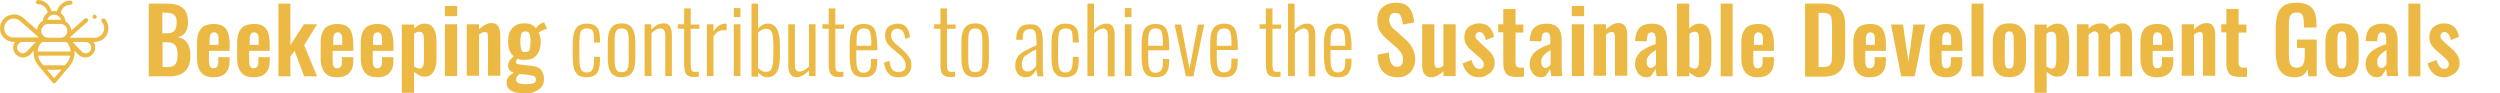 <?xml version="1.0" encoding="utf-8"?>
<!-- Generator: Adobe Illustrator 28.0.0, SVG Export Plug-In . SVG Version: 6.00 Build 0)  -->
<svg version="1.1" id="Livello_1" xmlns="http://www.w3.org/2000/svg" xmlns:xlink="http://www.w3.org/1999/xlink" x="0px" y="0px"
	 viewBox="0 0 835 31.2" style="enable-background:new 0 0 835 31.2;" xml:space="preserve">
<style type="text/css">
	.st0{fill:#ECBA44;}
</style>
<g>
	<g>
		<g>
			<path class="st0" d="M49.7,25.5V1.2h6c1.1,0,2.1,0.1,2.9,0.3c0.9,0.2,1.6,0.5,2.2,1C61.5,3,62,3.6,62.3,4.4s0.5,1.8,0.5,3
				c0,1-0.1,1.8-0.4,2.5c-0.3,0.7-0.7,1.3-1.2,1.7c-0.5,0.4-1.2,0.7-1.9,0.8c1,0.2,1.8,0.5,2.4,1c0.6,0.5,1.1,1.2,1.4,2
				c0.3,0.8,0.5,1.8,0.5,3c0,1.2-0.1,2.2-0.4,3.1c-0.3,0.9-0.7,1.6-1.3,2.2c-0.6,0.6-1.3,1-2.1,1.3c-0.8,0.3-1.8,0.5-3,0.5H49.7z
				 M54.2,11.1h1.5c0.9,0,1.6-0.1,2-0.4c0.5-0.3,0.8-0.7,1-1.2C58.9,9,59,8.3,59,7.5c0-0.9-0.1-1.5-0.4-2c-0.3-0.5-0.7-0.8-1.3-1
				c-0.6-0.2-1.3-0.3-2.2-0.3h-0.9V11.1z M54.2,22.4h1.7c1.3,0,2.2-0.3,2.7-1c0.5-0.6,0.7-1.7,0.7-3c0-1-0.1-1.8-0.3-2.4
				c-0.2-0.6-0.6-1.1-1.1-1.4c-0.5-0.3-1.2-0.5-2.1-0.5h-1.5V22.4z"/>
			<path class="st0" d="M71.4,25.8c-1.3,0-2.4-0.2-3.2-0.7c-0.8-0.5-1.4-1.2-1.8-2.2c-0.4-0.9-0.6-2.1-0.6-3.4v-5.2
				c0-1.4,0.2-2.5,0.6-3.5c0.4-0.9,1-1.7,1.8-2.1s1.9-0.7,3.2-0.7c1.4,0,2.5,0.3,3.2,0.8c0.8,0.5,1.3,1.3,1.6,2.3
				c0.3,1,0.5,2.2,0.5,3.6V17h-6.9v3.4c0,0.6,0.1,1,0.2,1.4c0.1,0.4,0.3,0.6,0.5,0.8c0.2,0.2,0.5,0.2,0.9,0.2c0.4,0,0.6-0.1,0.9-0.3
				c0.2-0.2,0.4-0.4,0.5-0.8c0.1-0.3,0.1-0.7,0.1-1.2v-1.4h3.8v1.2c0,1.8-0.4,3.1-1.3,4C74.6,25.3,73.2,25.8,71.4,25.8z M69.9,15
				h3.1v-1.6c0-0.6,0-1.1-0.1-1.5c-0.1-0.4-0.3-0.6-0.5-0.8c-0.2-0.2-0.5-0.3-0.9-0.3c-0.4,0-0.7,0.1-0.9,0.3
				c-0.2,0.2-0.4,0.5-0.5,0.9c-0.1,0.4-0.1,1-0.1,1.8V15z"/>
			<path class="st0" d="M84.8,25.8c-1.3,0-2.4-0.2-3.2-0.7c-0.8-0.5-1.4-1.2-1.8-2.2c-0.4-0.9-0.6-2.1-0.6-3.4v-5.2
				c0-1.4,0.2-2.5,0.6-3.5c0.4-0.9,1-1.7,1.8-2.1s1.9-0.7,3.2-0.7c1.4,0,2.5,0.3,3.2,0.8c0.8,0.5,1.3,1.3,1.6,2.3
				c0.3,1,0.5,2.2,0.5,3.6V17h-6.9v3.4c0,0.6,0.1,1,0.2,1.4c0.1,0.4,0.3,0.6,0.5,0.8c0.2,0.2,0.5,0.2,0.9,0.2c0.4,0,0.6-0.1,0.9-0.3
				c0.2-0.2,0.4-0.4,0.5-0.8c0.1-0.3,0.1-0.7,0.1-1.2v-1.4h3.8v1.2c0,1.8-0.4,3.1-1.3,4C87.9,25.3,86.6,25.8,84.8,25.8z M83.3,15
				h3.1v-1.6c0-0.6,0-1.1-0.1-1.5c-0.1-0.4-0.3-0.6-0.5-0.8c-0.2-0.2-0.5-0.3-0.9-0.3c-0.4,0-0.7,0.1-0.9,0.3
				c-0.2,0.2-0.4,0.5-0.5,0.9c-0.1,0.4-0.1,1-0.1,1.8V15z"/>
			<path class="st0" d="M93,25.5V1.2H97v13.9l4.5-7h4.4l-4.3,7l4.3,10.4h-4.3l-3.2-8.5L97,18.9v6.6H93z"/>
			<path class="st0" d="M112.7,25.8c-1.3,0-2.4-0.2-3.2-0.7c-0.8-0.5-1.4-1.2-1.8-2.2c-0.4-0.9-0.6-2.1-0.6-3.4v-5.2
				c0-1.4,0.2-2.5,0.6-3.5c0.4-0.9,1-1.7,1.8-2.1s1.9-0.7,3.2-0.7c1.4,0,2.5,0.3,3.2,0.8c0.8,0.5,1.3,1.3,1.6,2.3
				c0.3,1,0.5,2.2,0.5,3.6V17h-6.9v3.4c0,0.6,0.1,1,0.2,1.4c0.1,0.4,0.3,0.6,0.5,0.8c0.2,0.2,0.5,0.2,0.9,0.2c0.4,0,0.6-0.1,0.9-0.3
				c0.2-0.2,0.4-0.4,0.5-0.8c0.1-0.3,0.1-0.7,0.1-1.2v-1.4h3.8v1.2c0,1.8-0.4,3.1-1.3,4C115.8,25.3,114.5,25.8,112.7,25.8z
				 M111.2,15h3.1v-1.6c0-0.6,0-1.1-0.1-1.5c-0.1-0.4-0.3-0.6-0.5-0.8c-0.2-0.2-0.5-0.3-0.9-0.3c-0.4,0-0.7,0.1-0.9,0.3
				c-0.2,0.2-0.4,0.5-0.5,0.9c-0.1,0.4-0.1,1-0.1,1.8V15z"/>
			<path class="st0" d="M126.1,25.8c-1.3,0-2.4-0.2-3.2-0.7c-0.8-0.5-1.4-1.2-1.8-2.2c-0.4-0.9-0.6-2.1-0.6-3.4v-5.2
				c0-1.4,0.2-2.5,0.6-3.5c0.4-0.9,1-1.7,1.8-2.1s1.9-0.7,3.2-0.7c1.4,0,2.5,0.3,3.2,0.8c0.8,0.5,1.3,1.3,1.6,2.3
				c0.3,1,0.5,2.2,0.5,3.6V17h-6.9v3.4c0,0.6,0.1,1,0.2,1.4c0.1,0.4,0.3,0.6,0.5,0.8c0.2,0.2,0.5,0.2,0.9,0.2c0.4,0,0.6-0.1,0.9-0.3
				c0.2-0.2,0.4-0.4,0.5-0.8c0.1-0.3,0.1-0.7,0.1-1.2v-1.4h3.8v1.2c0,1.8-0.4,3.1-1.3,4C129.2,25.3,127.9,25.8,126.1,25.8z
				 M124.5,15h3.1v-1.6c0-0.6,0-1.1-0.1-1.5c-0.1-0.4-0.3-0.6-0.5-0.8c-0.2-0.2-0.5-0.3-0.9-0.3c-0.4,0-0.7,0.1-0.9,0.3
				c-0.2,0.2-0.4,0.5-0.5,0.9c-0.1,0.4-0.1,1-0.1,1.8V15z"/>
			<path class="st0" d="M134.2,31.2v-23h4.1v1.3c0.5-0.5,1.1-0.9,1.7-1.2s1.2-0.4,1.9-0.4c0.8,0,1.4,0.2,1.9,0.5
				c0.5,0.4,0.9,0.8,1.2,1.4c0.3,0.6,0.5,1.2,0.6,1.9c0.1,0.7,0.2,1.3,0.2,1.9v5.9c0,1.1-0.1,2.2-0.4,3.1c-0.3,0.9-0.7,1.7-1.3,2.2
				c-0.6,0.6-1.4,0.8-2.4,0.8c-0.6,0-1.2-0.1-1.8-0.5c-0.5-0.3-1.1-0.7-1.6-1.1v7H134.2z M140.1,22.9c0.4,0,0.8-0.1,1-0.4
				c0.2-0.3,0.3-0.7,0.4-1.2c0.1-0.5,0.1-1,0.1-1.6v-6.2c0-0.5,0-1-0.1-1.5c-0.1-0.4-0.2-0.8-0.5-1c-0.2-0.3-0.5-0.4-1-0.4
				c-0.3,0-0.6,0.1-0.9,0.2c-0.3,0.1-0.6,0.3-0.8,0.5v10.9c0.3,0.2,0.5,0.3,0.8,0.4C139.4,22.8,139.7,22.9,140.1,22.9z"/>
			<path class="st0" d="M148.6,5.4V2h4.1v3.4H148.6z M148.6,25.5V8.1h4.1v17.3H148.6z"/>
			<path class="st0" d="M155.9,25.5V8.1h4.1v1.7c0.6-0.6,1.3-1.1,2-1.5c0.7-0.4,1.4-0.6,2.2-0.6c0.7,0,1.3,0.2,1.7,0.5
				c0.4,0.4,0.7,0.8,0.9,1.4c0.2,0.6,0.3,1.2,0.3,1.9v13.8h-4.1v-13c0-0.5-0.1-0.9-0.2-1.2c-0.2-0.3-0.5-0.4-0.9-0.4
				c-0.3,0-0.6,0.1-0.9,0.2c-0.3,0.2-0.7,0.4-1,0.6v13.8H155.9z"/>
			<path class="st0" d="M175.2,31.2c-1.2,0-2.2-0.1-3.1-0.4c-0.9-0.2-1.6-0.6-2.1-1.1c-0.5-0.5-0.8-1.2-0.8-2c0-0.5,0.1-1,0.3-1.5
				c0.2-0.4,0.5-0.8,0.9-1.1c0.4-0.3,0.8-0.6,1.3-0.8c-0.7-0.2-1.2-0.5-1.5-0.9c-0.3-0.4-0.5-0.9-0.5-1.4c0-0.7,0.2-1.3,0.5-1.7
				c0.3-0.5,0.8-1,1.4-1.5c-0.6-0.5-1.1-1.1-1.4-1.9c-0.3-0.8-0.5-1.7-0.5-3c0-1.3,0.2-2.4,0.6-3.3c0.4-0.9,1.1-1.6,1.9-2.1
				c0.8-0.5,1.8-0.7,3-0.7c0.9,0,1.7,0.1,2.3,0.4s1.1,0.7,1.5,1.2c0.2-0.2,0.4-0.5,0.8-0.9c0.4-0.4,0.9-0.7,1.4-0.9l0.5-0.2l1,2.2
				c-0.2,0.1-0.5,0.2-0.9,0.3c-0.4,0.1-0.7,0.3-1.1,0.5c-0.4,0.2-0.6,0.3-0.8,0.4c0.2,0.4,0.3,0.9,0.5,1.5s0.2,1.2,0.2,1.7
				c0,1.2-0.2,2.3-0.6,3.2c-0.4,0.9-1,1.6-1.8,2.1c-0.8,0.5-1.8,0.7-3.1,0.7c-0.4,0-0.8,0-1.2-0.1c-0.4-0.1-0.8-0.2-1.1-0.3
				c-0.1,0.2-0.2,0.4-0.3,0.6c-0.1,0.2-0.2,0.4-0.2,0.6c0,0.2,0.1,0.4,0.4,0.5c0.2,0.1,0.6,0.2,1.2,0.3l3.7,0.4
				c1.4,0.1,2.5,0.6,3.1,1.3s1,1.8,1,3c0,1-0.2,1.9-0.7,2.6c-0.5,0.7-1.2,1.2-2.2,1.6C178.1,31,176.8,31.2,175.2,31.2z M175.7,28.1
				c1.1,0,2-0.1,2.5-0.3c0.6-0.2,0.8-0.6,0.8-1.2c0-0.3-0.1-0.6-0.2-0.8c-0.1-0.2-0.4-0.4-0.8-0.5c-0.4-0.1-0.9-0.2-1.5-0.3l-3-0.3
				c-0.2,0.2-0.4,0.4-0.6,0.6s-0.3,0.4-0.4,0.6c-0.1,0.2-0.1,0.4-0.1,0.7c0,0.5,0.2,0.9,0.7,1.1C173.7,28,174.5,28.1,175.7,28.1z
				 M175.5,17.4c0.4,0,0.6-0.1,0.9-0.2c0.2-0.1,0.4-0.3,0.5-0.6c0.1-0.3,0.2-0.7,0.2-1.1c0-0.4,0.1-0.9,0.1-1.5c0-0.6,0-1.1-0.1-1.5
				c0-0.4-0.1-0.8-0.2-1.1c-0.1-0.3-0.3-0.5-0.5-0.7c-0.2-0.1-0.5-0.2-0.9-0.2c-0.4,0-0.7,0.1-0.9,0.2c-0.2,0.1-0.4,0.4-0.5,0.6
				c-0.1,0.3-0.2,0.7-0.2,1.1c-0.1,0.4-0.1,1-0.1,1.6c0,0.6,0,1.1,0.1,1.5c0,0.4,0.1,0.8,0.2,1.1c0.1,0.3,0.3,0.5,0.5,0.7
				C174.8,17.3,175.1,17.4,175.5,17.4z"/>
		</g>
		<g>
			<path class="st0" d="M195.9,25.8c-1.4,0-2.4-0.3-3-0.9s-1.1-1.4-1.3-2.4c-0.2-1-0.3-2.2-0.3-3.5v-4.1c0-1.6,0.1-2.9,0.4-3.9
				c0.3-1,0.7-1.8,1.4-2.3s1.6-0.8,2.9-0.8c1.2,0,2.1,0.2,2.8,0.7c0.6,0.5,1.1,1.1,1.3,1.9c0.2,0.8,0.3,1.8,0.3,2.9v0.8h-2v-0.8
				c0-1-0.1-1.8-0.2-2.4c-0.1-0.6-0.4-1-0.8-1.2c-0.3-0.2-0.8-0.3-1.4-0.3c-0.7,0-1.2,0.2-1.6,0.5c-0.4,0.3-0.6,0.8-0.7,1.6
				s-0.2,1.7-0.2,2.9v4.9c0,1.7,0.2,3,0.5,3.7s1,1.1,2,1.1c0.7,0,1.2-0.2,1.5-0.5c0.3-0.3,0.6-0.8,0.7-1.4c0.1-0.6,0.2-1.4,0.2-2.3
				v-1h2v0.8c0,1.2-0.1,2.2-0.3,3.1c-0.2,0.9-0.6,1.6-1.3,2.1C198.1,25.5,197.2,25.8,195.9,25.8z"/>
			<path class="st0" d="M207.6,25.8c-1.2,0-2.1-0.3-2.8-0.8c-0.7-0.5-1.1-1.2-1.4-2.2s-0.4-2.2-0.4-3.6v-4.8c0-1.4,0.1-2.6,0.4-3.6
				c0.3-1,0.8-1.7,1.4-2.2c0.7-0.5,1.6-0.8,2.8-0.8c1.2,0,2.2,0.3,2.8,0.8c0.7,0.5,1.1,1.3,1.4,2.2c0.3,1,0.4,2.2,0.4,3.6v4.8
				c0,1.4-0.1,2.6-0.4,3.6c-0.3,1-0.8,1.7-1.4,2.2C209.7,25.5,208.8,25.8,207.6,25.8z M207.6,24.1c0.8,0,1.3-0.2,1.7-0.6
				c0.3-0.4,0.6-1,0.6-1.7c0.1-0.7,0.1-1.6,0.1-2.5v-5c0-0.9,0-1.8-0.1-2.5c-0.1-0.7-0.3-1.3-0.6-1.7c-0.3-0.4-0.9-0.6-1.7-0.6
				s-1.3,0.2-1.6,0.6c-0.3,0.4-0.6,1-0.6,1.7c-0.1,0.7-0.1,1.5-0.1,2.5v5c0,0.9,0,1.7,0.1,2.5c0.1,0.7,0.3,1.3,0.6,1.7
				C206.3,23.9,206.8,24.1,207.6,24.1z"/>
			<path class="st0" d="M215.3,25.5V8.1h2.2v1.8c0.6-0.6,1.2-1.1,1.9-1.5s1.5-0.6,2.3-0.6c0.6,0,1.1,0.1,1.5,0.4s0.7,0.7,0.9,1.3
				c0.2,0.6,0.3,1.2,0.3,2v13.9h-2.2V12c0-0.9-0.1-1.5-0.4-1.9c-0.3-0.4-0.7-0.6-1.2-0.6c-0.5,0-1,0.1-1.5,0.4
				c-0.5,0.3-1,0.7-1.5,1.2v14.3H215.3z"/>
			<path class="st0" d="M231.6,25.7c-0.8,0-1.5-0.2-1.9-0.5c-0.5-0.3-0.8-0.8-0.9-1.3c-0.2-0.6-0.3-1.2-0.3-2V9.6h-2.1V8.1h2.1V2.8
				h2.2v5.4h2.9v1.4h-2.9v12.1c0,0.8,0.1,1.4,0.3,1.8c0.2,0.4,0.6,0.5,1.2,0.5c0.2,0,0.4,0,0.6,0c0.2,0,0.4-0.1,0.6-0.1v1.7
				c-0.3,0.1-0.6,0.1-0.9,0.1C232.2,25.7,231.9,25.7,231.6,25.7z"/>
			<path class="st0" d="M236.1,25.5V8.1h2.2v2.4c0.6-0.9,1.2-1.6,1.9-2c0.7-0.4,1.4-0.6,2.1-0.6c0.1,0,0.1,0,0.2,0
				c0.1,0,0.1,0,0.2,0v2.3c-0.1-0.1-0.3-0.1-0.5-0.1c-0.2,0-0.4,0-0.6,0c-0.7,0-1.3,0.2-1.8,0.5c-0.5,0.3-1,0.8-1.5,1.5v13.3H236.1z
				"/>
			<path class="st0" d="M245.1,5.7v-3h2.2v3H245.1z M245.1,25.5V8.1h2.2v17.3H245.1z"/>
			<path class="st0" d="M256.3,25.8c-0.7,0-1.3-0.2-1.8-0.5s-0.9-0.7-1.3-1.1v1.4H251V1.2h2.2v8.4c0.3-0.4,0.8-0.8,1.3-1.2
				c0.5-0.3,1.2-0.5,2-0.5c0.8,0,1.5,0.2,2,0.6c0.5,0.4,0.9,0.9,1.2,1.6c0.3,0.7,0.5,1.4,0.6,2.2c0.1,0.8,0.2,1.7,0.2,2.5v3.7
				c0,1.5-0.1,2.8-0.4,3.9c-0.2,1.1-0.7,1.9-1.3,2.5C258.2,25.4,257.4,25.8,256.3,25.8z M255.9,24c0.7,0,1.2-0.2,1.5-0.6
				s0.5-1,0.7-1.9c0.1-0.8,0.2-1.8,0.2-3v-3.7c0-1.1-0.1-2.1-0.2-2.8c-0.1-0.8-0.3-1.4-0.7-1.8s-0.8-0.6-1.5-0.6
				c-0.5,0-1,0.1-1.5,0.4c-0.5,0.3-0.9,0.6-1.2,0.9v11.8c0.3,0.3,0.7,0.6,1.2,0.9C254.8,23.9,255.3,24,255.9,24z"/>
			<path class="st0" d="M266,25.8c-0.6,0-1.1-0.1-1.5-0.5c-0.4-0.3-0.7-0.7-0.9-1.3s-0.3-1.2-0.3-2V8.1h2.2v13.4
				c0,0.9,0.1,1.5,0.4,1.9c0.3,0.4,0.7,0.5,1.2,0.5c0.5,0,1-0.2,1.6-0.5c0.5-0.3,1-0.7,1.5-1.2V8.1h2.2v17.3h-2.2v-1.9
				c-0.6,0.6-1.2,1.2-1.9,1.6S266.8,25.8,266,25.8z"/>
			<path class="st0" d="M279.9,25.7c-0.8,0-1.5-0.2-1.9-0.5c-0.5-0.3-0.8-0.8-0.9-1.3c-0.2-0.6-0.3-1.2-0.3-2V9.6h-2.1V8.1h2.1V2.8
				h2.2v5.4h2.9v1.4H279v12.1c0,0.8,0.1,1.4,0.3,1.8c0.2,0.4,0.6,0.5,1.2,0.5c0.2,0,0.4,0,0.6,0c0.2,0,0.4-0.1,0.6-0.1v1.7
				c-0.3,0.1-0.6,0.1-0.9,0.1C280.5,25.7,280.2,25.7,279.9,25.7z"/>
			<path class="st0" d="M288.5,25.8c-1.1,0-2-0.2-2.7-0.6s-1.2-1.1-1.5-2.1c-0.3-1-0.5-2.3-0.5-4v-4.4c0-1.7,0.2-3.1,0.5-4
				c0.3-1,0.9-1.7,1.6-2.1c0.7-0.4,1.6-0.6,2.6-0.6c1.2,0,2.2,0.3,2.8,0.8c0.6,0.5,1.1,1.3,1.3,2.4c0.2,1.1,0.4,2.4,0.4,4v1.6h-7v3
				c0,1.1,0.1,2,0.3,2.7s0.4,1.1,0.8,1.4c0.4,0.3,0.8,0.4,1.4,0.4c0.4,0,0.8-0.1,1.2-0.3c0.4-0.2,0.6-0.5,0.9-1
				c0.2-0.5,0.3-1.2,0.3-2.1v-1.2h2.1v1c0,1.6-0.3,2.8-1,3.8C291.4,25.3,290.2,25.8,288.5,25.8z M286.1,15.3h4.9v-1.4
				c0-0.9-0.1-1.7-0.2-2.4c-0.1-0.6-0.3-1.1-0.6-1.5c-0.3-0.3-0.9-0.5-1.6-0.5c-0.6,0-1.1,0.1-1.5,0.4s-0.6,0.7-0.8,1.4
				c-0.2,0.7-0.2,1.6-0.2,2.9V15.3z"/>
			<path class="st0" d="M300,25.8c-1.4,0-2.5-0.4-3.3-1.3c-0.8-0.9-1.3-2.1-1.4-3.6l1.8-0.6c0.1,1.3,0.4,2.3,0.9,2.9
				c0.5,0.6,1.2,0.9,2.1,0.9c0.8,0,1.3-0.2,1.8-0.6s0.6-1,0.6-1.8c0-0.6-0.2-1.1-0.5-1.7c-0.3-0.6-0.9-1.2-1.6-1.8l-2.4-2
				c-0.8-0.7-1.4-1.3-1.8-2c-0.4-0.7-0.6-1.5-0.6-2.4c0-0.8,0.2-1.5,0.5-2.1c0.3-0.6,0.8-1,1.5-1.3c0.6-0.3,1.3-0.5,2.2-0.5
				c1.3,0,2.3,0.4,3,1.3s1,1.9,1.1,3.3l-1.6,0.5c0-0.8-0.2-1.4-0.4-1.9c-0.2-0.5-0.5-0.9-0.8-1.1c-0.4-0.2-0.8-0.4-1.3-0.4
				c-0.7,0-1.2,0.2-1.6,0.6c-0.4,0.4-0.6,0.9-0.6,1.5c0,0.5,0.1,1,0.3,1.4c0.2,0.4,0.6,0.9,1.1,1.4l2.5,2.2c0.5,0.4,0.9,0.9,1.4,1.4
				c0.4,0.5,0.8,1,1.1,1.6c0.3,0.6,0.4,1.3,0.4,2.1c0,0.9-0.2,1.7-0.6,2.3c-0.4,0.6-0.9,1.1-1.5,1.4C301.7,25.6,300.9,25.8,300,25.8
				z"/>
			<path class="st0" d="M317.2,25.7c-0.8,0-1.5-0.2-1.9-0.5c-0.5-0.3-0.8-0.8-0.9-1.3c-0.2-0.6-0.3-1.2-0.3-2V9.6h-2.1V8.1h2.1V2.8
				h2.2v5.4h2.9v1.4h-2.9v12.1c0,0.8,0.1,1.4,0.3,1.8c0.2,0.4,0.6,0.5,1.2,0.5c0.2,0,0.4,0,0.6,0c0.2,0,0.4-0.1,0.6-0.1v1.7
				c-0.3,0.1-0.6,0.1-0.9,0.1C317.8,25.7,317.5,25.7,317.2,25.7z"/>
			<path class="st0" d="M325.7,25.8c-1.2,0-2.1-0.3-2.8-0.8c-0.7-0.5-1.1-1.2-1.4-2.2s-0.4-2.2-0.4-3.6v-4.8c0-1.4,0.1-2.6,0.4-3.6
				c0.3-1,0.8-1.7,1.4-2.2c0.7-0.5,1.6-0.8,2.8-0.8c1.2,0,2.2,0.3,2.8,0.8c0.7,0.5,1.1,1.3,1.4,2.2c0.3,1,0.4,2.2,0.4,3.6v4.8
				c0,1.4-0.1,2.6-0.4,3.6c-0.3,1-0.8,1.7-1.4,2.2C327.9,25.5,327,25.8,325.7,25.8z M325.7,24.1c0.8,0,1.3-0.2,1.7-0.6
				c0.3-0.4,0.6-1,0.6-1.7c0.1-0.7,0.1-1.6,0.1-2.5v-5c0-0.9,0-1.8-0.1-2.5c-0.1-0.7-0.3-1.3-0.6-1.7c-0.3-0.4-0.9-0.6-1.7-0.6
				s-1.3,0.2-1.6,0.6c-0.3,0.4-0.6,1-0.6,1.7c-0.1,0.7-0.1,1.5-0.1,2.5v5c0,0.9,0,1.7,0.1,2.5c0.1,0.7,0.3,1.3,0.6,1.7
				C324.4,23.9,325,24.1,325.7,24.1z"/>
			<path class="st0" d="M342.5,25.8c-0.7,0-1.3-0.2-1.8-0.5c-0.5-0.3-0.9-0.8-1.2-1.4c-0.3-0.6-0.4-1.2-0.4-1.9
				c0-0.9,0.1-1.6,0.4-2.2c0.2-0.6,0.6-1.2,1.2-1.7c0.5-0.5,1.3-1,2.2-1.4c0.9-0.5,2-1,3.3-1.6v-1.2c0-1.1-0.1-1.9-0.2-2.5
				c-0.1-0.6-0.4-1-0.7-1.3c-0.3-0.3-0.7-0.4-1.3-0.4c-0.5,0-0.9,0.1-1.2,0.3c-0.4,0.2-0.7,0.5-0.9,0.9s-0.3,1-0.3,1.8v0.6l-2.2,0
				c0-1.8,0.4-3.1,1.1-3.9c0.7-0.9,1.9-1.3,3.6-1.3c1.6,0,2.7,0.5,3.3,1.4c0.6,0.9,0.9,2.4,0.9,4.3V22c0,0.3,0,0.7,0,1.2
				c0,0.5,0,0.9,0.1,1.3s0,0.7,0.1,1h-2c0-0.4-0.1-0.8-0.2-1.3c-0.1-0.5-0.1-0.8-0.2-1.1c-0.2,0.7-0.7,1.3-1.3,1.9
				S343.5,25.8,342.5,25.8z M343.2,23.9c0.4,0,0.8-0.1,1.2-0.3c0.4-0.2,0.7-0.5,1-0.8c0.3-0.3,0.5-0.6,0.7-0.9v-5.4
				c-0.9,0.4-1.6,0.8-2.2,1.2c-0.6,0.4-1.1,0.7-1.5,1c-0.4,0.3-0.7,0.7-0.8,1.2s-0.3,0.9-0.3,1.5c0,0.9,0.2,1.6,0.6,2
				C342.3,23.7,342.7,23.9,343.2,23.9z"/>
			<path class="st0" d="M355.8,25.8c-1.4,0-2.4-0.3-3-0.9s-1.1-1.4-1.3-2.4c-0.2-1-0.3-2.2-0.3-3.5v-4.1c0-1.6,0.1-2.9,0.4-3.9
				c0.3-1,0.7-1.8,1.4-2.3s1.6-0.8,2.9-0.8c1.2,0,2.1,0.2,2.8,0.7c0.6,0.5,1.1,1.1,1.3,1.9c0.2,0.8,0.3,1.8,0.3,2.9v0.8h-2v-0.8
				c0-1-0.1-1.8-0.2-2.4c-0.1-0.6-0.4-1-0.8-1.2c-0.3-0.2-0.8-0.3-1.4-0.3c-0.7,0-1.2,0.2-1.6,0.5c-0.4,0.3-0.6,0.8-0.7,1.6
				s-0.2,1.7-0.2,2.9v4.9c0,1.7,0.2,3,0.5,3.7s1,1.1,2,1.1c0.7,0,1.2-0.2,1.5-0.5c0.3-0.3,0.6-0.8,0.7-1.4c0.1-0.6,0.2-1.4,0.2-2.3
				v-1h2v0.8c0,1.2-0.1,2.2-0.3,3.1c-0.2,0.9-0.6,1.6-1.3,2.1C358,25.5,357,25.8,355.8,25.8z"/>
			<path class="st0" d="M363.2,25.5V1.2h2.2V10c0.6-0.6,1.2-1.1,1.9-1.5c0.7-0.4,1.5-0.6,2.3-0.6c0.6,0,1.1,0.1,1.5,0.4
				s0.7,0.7,0.9,1.3c0.2,0.6,0.3,1.2,0.3,2v13.9H370V12c0-0.9-0.1-1.5-0.4-1.9c-0.3-0.4-0.7-0.6-1.2-0.6c-0.5,0-1,0.2-1.5,0.5
				c-0.5,0.3-1,0.7-1.5,1.2v14.2H363.2z"/>
			<path class="st0" d="M375.7,5.7v-3h2.2v3H375.7z M375.7,25.5V8.1h2.2v17.3H375.7z"/>
			<path class="st0" d="M386,25.8c-1.1,0-2-0.2-2.7-0.6s-1.2-1.1-1.5-2.1c-0.3-1-0.5-2.3-0.5-4v-4.4c0-1.7,0.2-3.1,0.5-4
				c0.3-1,0.9-1.7,1.6-2.1c0.7-0.4,1.6-0.6,2.6-0.6c1.2,0,2.2,0.3,2.8,0.8c0.6,0.5,1.1,1.3,1.3,2.4c0.2,1.1,0.4,2.4,0.4,4v1.6h-7v3
				c0,1.1,0.1,2,0.3,2.7s0.4,1.1,0.8,1.4c0.4,0.3,0.8,0.4,1.4,0.4c0.4,0,0.8-0.1,1.2-0.3c0.4-0.2,0.6-0.5,0.9-1
				c0.2-0.5,0.3-1.2,0.3-2.1v-1.2h2.1v1c0,1.6-0.3,2.8-1,3.8C388.8,25.3,387.7,25.8,386,25.8z M383.5,15.3h4.9v-1.4
				c0-0.9-0.1-1.7-0.2-2.4c-0.1-0.6-0.3-1.1-0.6-1.5c-0.3-0.3-0.9-0.5-1.6-0.5c-0.6,0-1.1,0.1-1.5,0.4s-0.6,0.7-0.8,1.4
				c-0.2,0.7-0.2,1.6-0.2,2.9V15.3z"/>
			<path class="st0" d="M396.1,25.5l-3.8-17.3h2.2l2.8,14.8l2.8-14.8h2.1l-3.6,17.3H396.1z"/>
			<path class="st0" d="M408.8,25.8c-1.1,0-2-0.2-2.7-0.6S405,24,404.7,23c-0.3-1-0.5-2.3-0.5-4v-4.4c0-1.7,0.2-3.1,0.5-4
				c0.3-1,0.9-1.7,1.6-2.1c0.7-0.4,1.6-0.6,2.6-0.6c1.2,0,2.2,0.3,2.8,0.8c0.6,0.5,1.1,1.3,1.3,2.4c0.2,1.1,0.4,2.4,0.4,4v1.6h-7v3
				c0,1.1,0.1,2,0.3,2.7s0.4,1.1,0.8,1.4c0.4,0.3,0.8,0.4,1.4,0.4c0.4,0,0.8-0.1,1.2-0.3c0.4-0.2,0.6-0.5,0.9-1
				c0.2-0.5,0.3-1.2,0.3-2.1v-1.2h2.1v1c0,1.6-0.3,2.8-1,3.8C411.7,25.3,410.5,25.8,408.8,25.8z M406.4,15.3h4.9v-1.4
				c0-0.9-0.1-1.7-0.2-2.4c-0.1-0.6-0.3-1.1-0.6-1.5c-0.3-0.3-0.9-0.5-1.6-0.5c-0.6,0-1.1,0.1-1.5,0.4s-0.6,0.7-0.8,1.4
				c-0.2,0.7-0.2,1.6-0.2,2.9V15.3z"/>
		</g>
		<g>
			<path class="st0" d="M425.9,25.7c-0.8,0-1.5-0.2-1.9-0.5c-0.5-0.3-0.8-0.8-0.9-1.3c-0.2-0.6-0.3-1.2-0.3-2V9.6h-2.1V8.1h2.1V2.8
				h2.2v5.4h2.9v1.4h-2.9v12.1c0,0.8,0.1,1.4,0.3,1.8c0.2,0.4,0.6,0.5,1.2,0.5c0.2,0,0.4,0,0.6,0c0.2,0,0.4-0.1,0.6-0.1v1.7
				c-0.3,0.1-0.6,0.1-0.9,0.1C426.5,25.7,426.2,25.7,425.9,25.7z"/>
			<path class="st0" d="M430.2,25.5V1.2h2.2V10c0.6-0.6,1.2-1.1,1.9-1.5c0.7-0.4,1.5-0.6,2.3-0.6c0.6,0,1.1,0.1,1.5,0.4
				s0.7,0.7,0.9,1.3c0.2,0.6,0.3,1.2,0.3,2v13.9h-2.2V12c0-0.9-0.1-1.5-0.4-1.9c-0.3-0.4-0.7-0.6-1.2-0.6c-0.5,0-1,0.2-1.5,0.5
				c-0.5,0.3-1,0.7-1.5,1.2v14.2H430.2z"/>
			<path class="st0" d="M446.9,25.8c-1.1,0-2-0.2-2.7-0.6S443,24,442.7,23c-0.3-1-0.5-2.3-0.5-4v-4.4c0-1.7,0.2-3.1,0.5-4
				c0.3-1,0.9-1.7,1.6-2.1c0.7-0.4,1.6-0.6,2.6-0.6c1.2,0,2.2,0.3,2.8,0.8c0.6,0.5,1.1,1.3,1.3,2.4c0.2,1.1,0.4,2.4,0.4,4v1.6h-7v3
				c0,1.1,0.1,2,0.3,2.7s0.4,1.1,0.8,1.4c0.4,0.3,0.8,0.4,1.4,0.4c0.4,0,0.8-0.1,1.2-0.3c0.4-0.2,0.6-0.5,0.9-1
				c0.2-0.5,0.3-1.2,0.3-2.1v-1.2h2.1v1c0,1.6-0.3,2.8-1,3.8C449.8,25.3,448.6,25.8,446.9,25.8z M444.4,15.3h4.9v-1.4
				c0-0.9-0.1-1.7-0.2-2.4c-0.1-0.6-0.3-1.1-0.6-1.5c-0.3-0.3-0.9-0.5-1.6-0.5c-0.6,0-1.1,0.1-1.5,0.4s-0.6,0.7-0.8,1.4
				c-0.2,0.7-0.2,1.6-0.2,2.9V15.3z"/>
		</g>
		<g>
			<path class="st0" d="M466.8,25.8c-1.5,0-2.7-0.3-3.7-0.9c-1-0.6-1.7-1.4-2.2-2.5c-0.5-1.1-0.8-2.4-0.8-4.1l3.8-0.8
				c0,0.9,0.2,1.8,0.3,2.5c0.2,0.7,0.5,1.3,0.9,1.7c0.4,0.4,0.9,0.6,1.5,0.6c0.7,0,1.2-0.2,1.5-0.6s0.5-1,0.5-1.6
				c0-1.1-0.2-1.9-0.7-2.6c-0.5-0.7-1.1-1.4-1.9-2l-3.1-2.7c-0.9-0.7-1.5-1.6-2.1-2.5c-0.5-0.9-0.8-2-0.8-3.4c0-1.9,0.6-3.4,1.7-4.4
				c1.1-1,2.6-1.6,4.6-1.6c1.1,0,2.1,0.2,2.8,0.5c0.8,0.4,1.4,0.8,1.8,1.5c0.4,0.6,0.8,1.3,1,2.1c0.2,0.8,0.4,1.6,0.4,2.5l-3.8,0.7
				c0-0.8-0.1-1.4-0.3-2s-0.4-1.1-0.7-1.4c-0.3-0.3-0.8-0.5-1.5-0.5c-0.7,0-1.2,0.2-1.5,0.6c-0.3,0.4-0.5,1-0.5,1.6
				c0,0.8,0.2,1.5,0.5,2c0.3,0.5,0.8,1.1,1.5,1.6l3,2.7c1,0.8,1.9,1.8,2.6,3s1.1,2.5,1.1,4.1c0,1.2-0.3,2.2-0.8,3.1
				c-0.5,0.9-1.2,1.6-2.1,2.1C469.1,25.6,468,25.8,466.8,25.8z"/>
			<path class="st0" d="M478,25.8c-0.7,0-1.2-0.2-1.7-0.5c-0.4-0.3-0.8-0.8-1-1.4c-0.2-0.6-0.3-1.2-0.3-1.9V8.1h4.1v13
				c0,0.5,0.1,0.9,0.3,1.2c0.2,0.3,0.5,0.4,0.9,0.4c0.3,0,0.6-0.1,0.9-0.2c0.3-0.2,0.6-0.3,0.9-0.6V8.1h4.1v17.3h-4.1v-1.6
				c-0.6,0.6-1.2,1-1.9,1.4S478.8,25.8,478,25.8z"/>
			<path class="st0" d="M494.1,25.8c-1.5,0-2.7-0.4-3.6-1.2c-0.9-0.8-1.6-1.9-2-3.4l3-1.2c0.2,0.9,0.6,1.7,1,2.2
				c0.4,0.5,0.9,0.8,1.6,0.8c0.5,0,0.8-0.1,1.1-0.4c0.2-0.2,0.4-0.6,0.4-1c0-0.5-0.1-0.9-0.4-1.3c-0.3-0.4-0.8-0.9-1.5-1.5l-2.1-1.8
				c-0.8-0.7-1.4-1.3-1.8-2c-0.5-0.7-0.7-1.6-0.7-2.6c0-0.9,0.2-1.7,0.6-2.4c0.4-0.7,1-1.2,1.8-1.6c0.8-0.4,1.6-0.6,2.5-0.6
				c1.4,0,2.5,0.4,3.4,1.2c0.8,0.8,1.4,1.9,1.6,3.3l-2.7,1.1c-0.1-0.5-0.2-0.9-0.4-1.3c-0.2-0.4-0.4-0.7-0.7-1
				c-0.3-0.3-0.7-0.4-1-0.4c-0.4,0-0.8,0.1-1,0.4c-0.3,0.3-0.4,0.6-0.4,1c0,0.3,0.1,0.7,0.4,1s0.7,0.8,1.2,1.2l2.1,1.9
				c0.5,0.4,0.9,0.8,1.3,1.3c0.4,0.5,0.8,1,1,1.5c0.3,0.6,0.4,1.2,0.4,2c0,1-0.2,1.8-0.7,2.5c-0.5,0.7-1.1,1.2-1.8,1.5
				C495.9,25.6,495,25.8,494.1,25.8z"/>
			<path class="st0" d="M506.4,25.7c-1.1,0-2-0.2-2.6-0.5c-0.6-0.4-1.1-0.9-1.3-1.6c-0.3-0.7-0.4-1.5-0.4-2.4V10.8h-1.7V8.1h1.7V3
				h4.1v5.2h2.6v2.7h-2.6v10c0,0.6,0.1,1,0.4,1.3s0.6,0.4,1.2,0.4c0.2,0,0.4,0,0.6,0c0.2,0,0.4,0,0.6-0.1v3.1
				c-0.3,0-0.7,0.1-1.2,0.1S506.9,25.7,506.4,25.7z"/>
			<path class="st0" d="M514.7,25.8c-0.8,0-1.5-0.2-2-0.6c-0.6-0.4-1-0.9-1.3-1.6c-0.3-0.6-0.5-1.3-0.5-2c0-1.1,0.2-2,0.6-2.7
				c0.4-0.7,0.9-1.4,1.6-1.9c0.7-0.5,1.4-0.9,2.2-1.3c0.8-0.4,1.7-0.7,2.5-1v-1.5c0-0.5,0-0.9-0.1-1.3c-0.1-0.3-0.2-0.6-0.4-0.8
				c-0.2-0.2-0.5-0.3-0.9-0.3c-0.3,0-0.6,0.1-0.8,0.2s-0.4,0.4-0.5,0.7c-0.1,0.3-0.1,0.6-0.2,1l-0.1,1.1l-3.9-0.1
				c0.1-2,0.6-3.5,1.5-4.4c0.9-0.9,2.3-1.4,4.2-1.4c1.7,0,3,0.5,3.8,1.4s1.2,2.3,1.2,3.9v8c0,0.6,0,1.2,0,1.7c0,0.5,0.1,1,0.1,1.4
				c0,0.4,0.1,0.8,0.1,1.1h-3.7c-0.1-0.4-0.1-0.9-0.2-1.4c-0.1-0.5-0.2-0.9-0.2-1.1c-0.2,0.7-0.6,1.3-1.1,1.9
				C516.4,25.5,515.7,25.8,514.7,25.8z M516.2,22.7c0.3,0,0.5-0.1,0.7-0.2c0.2-0.1,0.4-0.3,0.6-0.5c0.2-0.2,0.3-0.3,0.4-0.5v-4.8
				c-0.4,0.3-0.9,0.5-1.2,0.8c-0.4,0.3-0.7,0.5-1,0.9c-0.3,0.3-0.5,0.6-0.7,1c-0.2,0.4-0.2,0.8-0.2,1.3c0,0.6,0.1,1.1,0.4,1.5
				S515.8,22.7,516.2,22.7z"/>
			<path class="st0" d="M525,5.4V2h4.1v3.4H525z M525,25.5V8.1h4.1v17.3H525z"/>
			<path class="st0" d="M532.3,25.5V8.1h4.1v1.7c0.6-0.6,1.3-1.1,2-1.5c0.7-0.4,1.4-0.6,2.2-0.6c0.7,0,1.3,0.2,1.7,0.5
				c0.4,0.4,0.7,0.8,0.9,1.4c0.2,0.6,0.3,1.2,0.3,1.9v13.8h-4.1v-13c0-0.5-0.1-0.9-0.2-1.2c-0.2-0.3-0.5-0.4-0.9-0.4
				c-0.3,0-0.6,0.1-0.9,0.2c-0.3,0.2-0.7,0.4-1,0.6v13.8H532.3z"/>
			<path class="st0" d="M549.9,25.8c-0.8,0-1.5-0.2-2-0.6c-0.6-0.4-1-0.9-1.3-1.6c-0.3-0.6-0.5-1.3-0.5-2c0-1.1,0.2-2,0.6-2.7
				c0.4-0.7,0.9-1.4,1.6-1.9c0.7-0.5,1.4-0.9,2.2-1.3c0.8-0.4,1.7-0.7,2.5-1v-1.5c0-0.5,0-0.9-0.1-1.3c-0.1-0.3-0.2-0.6-0.4-0.8
				c-0.2-0.2-0.5-0.3-0.9-0.3c-0.3,0-0.6,0.1-0.8,0.2s-0.4,0.4-0.5,0.7c-0.1,0.3-0.1,0.6-0.2,1l-0.1,1.1l-3.9-0.1
				c0.1-2,0.6-3.5,1.5-4.4c0.9-0.9,2.3-1.4,4.2-1.4c1.7,0,3,0.5,3.8,1.4s1.2,2.3,1.2,3.9v8c0,0.6,0,1.2,0,1.7c0,0.5,0.1,1,0.1,1.4
				c0,0.4,0.1,0.8,0.1,1.1h-3.7c-0.1-0.4-0.1-0.9-0.2-1.4c-0.1-0.5-0.2-0.9-0.2-1.1c-0.2,0.7-0.6,1.3-1.1,1.9
				C551.6,25.5,550.9,25.8,549.9,25.8z M551.4,22.7c0.3,0,0.5-0.1,0.7-0.2c0.2-0.1,0.4-0.3,0.6-0.5c0.2-0.2,0.3-0.3,0.4-0.5v-4.8
				c-0.4,0.3-0.9,0.5-1.2,0.8c-0.4,0.3-0.7,0.5-1,0.9c-0.3,0.3-0.5,0.6-0.7,1c-0.2,0.4-0.2,0.8-0.2,1.3c0,0.6,0.1,1.1,0.4,1.5
				S551,22.7,551.4,22.7z"/>
			<path class="st0" d="M567.6,25.8c-0.6,0-1.2-0.1-1.8-0.5c-0.6-0.3-1.1-0.7-1.6-1.1v1.3h-4.1V1.2h4.1v8.3c0.5-0.5,1-0.9,1.6-1.2
				s1.2-0.4,1.9-0.4c0.8,0,1.4,0.2,1.9,0.5c0.5,0.4,0.9,0.8,1.2,1.4c0.3,0.6,0.5,1.2,0.6,1.9c0.1,0.7,0.2,1.3,0.2,1.9v5.9
				c0,1.1-0.1,2.2-0.4,3.1c-0.3,0.9-0.7,1.7-1.3,2.2C569.3,25.5,568.6,25.8,567.6,25.8z M566,22.9c0.4,0,0.8-0.1,1-0.4
				c0.2-0.3,0.3-0.7,0.4-1.2c0.1-0.5,0.1-1,0.1-1.6v-6.2c0-0.5,0-1-0.1-1.5c-0.1-0.4-0.2-0.8-0.4-1c-0.2-0.3-0.5-0.4-1-0.4
				c-0.3,0-0.6,0.1-0.9,0.2c-0.3,0.1-0.6,0.3-0.8,0.5v11c0.3,0.2,0.5,0.3,0.9,0.5C565.4,22.8,565.7,22.9,566,22.9z"/>
			<path class="st0" d="M574.7,25.5V1.2h4v24.3H574.7z"/>
			<path class="st0" d="M587.2,25.8c-1.3,0-2.4-0.2-3.2-0.7c-0.8-0.5-1.4-1.2-1.8-2.2c-0.4-0.9-0.6-2.1-0.6-3.4v-5.2
				c0-1.4,0.2-2.5,0.6-3.5c0.4-0.9,1-1.7,1.8-2.1s1.9-0.7,3.2-0.7c1.4,0,2.5,0.3,3.2,0.8c0.8,0.5,1.3,1.3,1.6,2.3
				c0.3,1,0.5,2.2,0.5,3.6V17h-6.9v3.4c0,0.6,0.1,1,0.2,1.4c0.1,0.4,0.3,0.6,0.5,0.8c0.2,0.2,0.5,0.2,0.9,0.2c0.4,0,0.6-0.1,0.9-0.3
				c0.2-0.2,0.4-0.4,0.5-0.8c0.1-0.3,0.1-0.7,0.1-1.2v-1.4h3.8v1.2c0,1.8-0.4,3.1-1.3,4C590.4,25.3,589,25.8,587.2,25.8z M585.7,15
				h3.1v-1.6c0-0.6,0-1.1-0.1-1.5c-0.1-0.4-0.3-0.6-0.5-0.8c-0.2-0.2-0.5-0.3-0.9-0.3c-0.4,0-0.7,0.1-0.9,0.3
				c-0.2,0.2-0.4,0.5-0.5,0.9c-0.1,0.4-0.1,1-0.1,1.8V15z"/>
			<path class="st0" d="M602.9,25.5V1.2h5.7c2,0,3.5,0.3,4.6,0.8c1.1,0.5,1.9,1.4,2.4,2.5c0.5,1.1,0.7,2.5,0.7,4.3v8.9
				c0,1.8-0.2,3.2-0.7,4.4c-0.5,1.2-1.3,2-2.3,2.6s-2.6,0.9-4.5,0.9H602.9z M607.4,22.4h1.4c1,0,1.8-0.2,2.2-0.5
				c0.4-0.4,0.7-0.9,0.8-1.6c0.1-0.7,0.1-1.5,0.1-2.5V8.4c0-1-0.1-1.8-0.2-2.4c-0.1-0.6-0.4-1-0.9-1.3c-0.4-0.3-1.2-0.4-2.1-0.4
				h-1.3V22.4z"/>
			<path class="st0" d="M624.6,25.8c-1.3,0-2.4-0.2-3.2-0.7c-0.8-0.5-1.4-1.2-1.8-2.2c-0.4-0.9-0.6-2.1-0.6-3.4v-5.2
				c0-1.4,0.2-2.5,0.6-3.5c0.4-0.9,1-1.7,1.8-2.1s1.9-0.7,3.2-0.7c1.4,0,2.5,0.3,3.2,0.8c0.8,0.5,1.3,1.3,1.6,2.3
				c0.3,1,0.5,2.2,0.5,3.6V17h-6.9v3.4c0,0.6,0.1,1,0.2,1.4c0.1,0.4,0.3,0.6,0.5,0.8c0.2,0.2,0.5,0.2,0.9,0.2c0.4,0,0.6-0.1,0.9-0.3
				c0.2-0.2,0.4-0.4,0.5-0.8c0.1-0.3,0.1-0.7,0.1-1.2v-1.4h3.8v1.2c0,1.8-0.4,3.1-1.3,4C627.8,25.3,626.4,25.8,624.6,25.8z
				 M623.1,15h3.1v-1.6c0-0.6,0-1.1-0.1-1.5c-0.1-0.4-0.3-0.6-0.5-0.8c-0.2-0.2-0.5-0.3-0.9-0.3c-0.4,0-0.7,0.1-0.9,0.3
				c-0.2,0.2-0.4,0.5-0.5,0.9c-0.1,0.4-0.1,1-0.1,1.8V15z"/>
			<path class="st0" d="M635,25.5l-3.4-17.3h4l1.8,12.4l1.7-12.4h3.9l-3.5,17.3H635z"/>
			<path class="st0" d="M650.1,25.8c-1.3,0-2.4-0.2-3.2-0.7c-0.8-0.5-1.4-1.2-1.8-2.2c-0.4-0.9-0.6-2.1-0.6-3.4v-5.2
				c0-1.4,0.2-2.5,0.6-3.5c0.4-0.9,1-1.7,1.8-2.1s1.9-0.7,3.2-0.7c1.4,0,2.5,0.3,3.2,0.8c0.8,0.5,1.3,1.3,1.6,2.3
				c0.3,1,0.5,2.2,0.5,3.6V17h-6.9v3.4c0,0.6,0.1,1,0.2,1.4c0.1,0.4,0.3,0.6,0.5,0.8c0.2,0.2,0.5,0.2,0.9,0.2c0.4,0,0.6-0.1,0.9-0.3
				c0.2-0.2,0.4-0.4,0.5-0.8c0.1-0.3,0.1-0.7,0.1-1.2v-1.4h3.8v1.2c0,1.8-0.4,3.1-1.3,4C653.3,25.3,651.9,25.8,650.1,25.8z
				 M648.6,15h3.1v-1.6c0-0.6,0-1.1-0.1-1.5c-0.1-0.4-0.3-0.6-0.5-0.8c-0.2-0.2-0.5-0.3-0.9-0.3c-0.4,0-0.7,0.1-0.9,0.3
				c-0.2,0.2-0.4,0.5-0.5,0.9c-0.1,0.4-0.1,1-0.1,1.8V15z"/>
			<path class="st0" d="M658.5,25.5V1.2h4v24.3H658.5z"/>
			<path class="st0" d="M671.1,25.8c-1.3,0-2.3-0.2-3.1-0.7c-0.8-0.5-1.4-1.2-1.8-2.1c-0.4-0.9-0.6-2-0.6-3.3v-5.8
				c0-1.3,0.2-2.4,0.6-3.3s1-1.6,1.8-2.1c0.8-0.5,1.9-0.7,3.1-0.7c1.3,0,2.3,0.2,3.1,0.7c0.8,0.5,1.4,1.2,1.9,2.1s0.6,2,0.6,3.3v5.8
				c0,1.3-0.2,2.4-0.6,3.3c-0.4,0.9-1,1.6-1.9,2.1C673.4,25.5,672.3,25.8,671.1,25.8z M671.1,22.9c0.5,0,0.8-0.1,1-0.4
				c0.2-0.3,0.4-0.6,0.4-1.1c0.1-0.5,0.1-0.9,0.1-1.5v-6.4c0-0.5,0-1-0.1-1.5c-0.1-0.4-0.2-0.8-0.4-1.1c-0.2-0.3-0.6-0.4-1-0.4
				s-0.8,0.1-1,0.4c-0.2,0.3-0.4,0.6-0.4,1.1s-0.1,0.9-0.1,1.5V20c0,0.5,0,1,0.1,1.5c0.1,0.4,0.2,0.8,0.4,1.1
				C670.3,22.8,670.6,22.9,671.1,22.9z"/>
			<path class="st0" d="M679.5,31.2v-23h4.1v1.3c0.5-0.5,1.1-0.9,1.7-1.2s1.2-0.4,1.9-0.4c0.8,0,1.4,0.2,1.9,0.5
				c0.5,0.4,0.9,0.8,1.2,1.4c0.3,0.6,0.5,1.2,0.6,1.9c0.1,0.7,0.2,1.3,0.2,1.9v5.9c0,1.1-0.1,2.2-0.4,3.1c-0.3,0.9-0.7,1.7-1.3,2.2
				c-0.6,0.6-1.4,0.8-2.4,0.8c-0.6,0-1.2-0.1-1.8-0.5c-0.5-0.3-1.1-0.7-1.6-1.1v7H679.5z M685.3,22.9c0.4,0,0.8-0.1,1-0.4
				c0.2-0.3,0.3-0.7,0.4-1.2c0.1-0.5,0.1-1,0.1-1.6v-6.2c0-0.5,0-1-0.1-1.5c-0.1-0.4-0.2-0.8-0.5-1c-0.2-0.3-0.5-0.4-1-0.4
				c-0.3,0-0.6,0.1-0.9,0.2c-0.3,0.1-0.6,0.3-0.8,0.5v10.9c0.3,0.2,0.5,0.3,0.8,0.4C684.7,22.8,685,22.9,685.3,22.9z"/>
			<path class="st0" d="M693.7,25.5V8.1h3.9v1.5c0.6-0.6,1.2-1.1,2-1.4c0.7-0.3,1.4-0.4,2.1-0.4c0.7,0,1.3,0.2,1.8,0.5
				c0.5,0.3,0.9,0.9,1.1,1.6c0.7-0.8,1.4-1.3,2.1-1.6c0.7-0.3,1.5-0.5,2.3-0.5c0.6,0,1.2,0.2,1.6,0.5c0.5,0.3,0.9,0.8,1.1,1.4
				c0.3,0.6,0.4,1.4,0.4,2.3v13.5h-3.9V12.3c0-0.7-0.1-1.1-0.3-1.4c-0.2-0.2-0.5-0.4-0.9-0.4c-0.3,0-0.7,0.1-1.1,0.3
				c-0.4,0.2-0.7,0.4-1.1,0.8c0,0.1,0,0.1,0,0.2c0,0.1,0,0.1,0,0.2v13.5h-3.9V12.3c0-0.7-0.1-1.1-0.3-1.4c-0.2-0.2-0.5-0.4-0.9-0.4
				c-0.3,0-0.7,0.1-1,0.3c-0.4,0.2-0.7,0.4-1.1,0.8v13.9H693.7z"/>
			<path class="st0" d="M720.5,25.8c-1.3,0-2.4-0.2-3.2-0.7c-0.8-0.5-1.4-1.2-1.8-2.2c-0.4-0.9-0.6-2.1-0.6-3.4v-5.2
				c0-1.4,0.2-2.5,0.6-3.5c0.4-0.9,1-1.7,1.8-2.1s1.9-0.7,3.2-0.7c1.4,0,2.5,0.3,3.2,0.8c0.8,0.5,1.3,1.3,1.6,2.3
				c0.3,1,0.5,2.2,0.5,3.6V17H719v3.4c0,0.6,0.1,1,0.2,1.4c0.1,0.4,0.3,0.6,0.5,0.8c0.2,0.2,0.5,0.2,0.9,0.2c0.4,0,0.6-0.1,0.9-0.3
				c0.2-0.2,0.4-0.4,0.5-0.8c0.1-0.3,0.1-0.7,0.1-1.2v-1.4h3.8v1.2c0,1.8-0.4,3.1-1.3,4C723.7,25.3,722.3,25.8,720.5,25.8z M719,15
				h3.1v-1.6c0-0.6,0-1.1-0.1-1.5c-0.1-0.4-0.3-0.6-0.5-0.8c-0.2-0.2-0.5-0.3-0.9-0.3c-0.4,0-0.7,0.1-0.9,0.3
				c-0.2,0.2-0.4,0.5-0.5,0.9c-0.1,0.4-0.1,1-0.1,1.8V15z"/>
			<path class="st0" d="M728.7,25.5V8.1h4.1v1.7c0.6-0.6,1.3-1.1,2-1.5c0.7-0.4,1.4-0.6,2.2-0.6c0.7,0,1.3,0.2,1.7,0.5
				c0.4,0.4,0.7,0.8,0.9,1.4c0.2,0.6,0.3,1.2,0.3,1.9v13.8h-4.1v-13c0-0.5-0.1-0.9-0.2-1.2c-0.2-0.3-0.5-0.4-0.9-0.4
				c-0.3,0-0.6,0.1-0.9,0.2c-0.3,0.2-0.7,0.4-1,0.6v13.8H728.7z"/>
			<path class="st0" d="M747.9,25.7c-1.1,0-2-0.2-2.6-0.5c-0.6-0.4-1.1-0.9-1.3-1.6c-0.3-0.7-0.4-1.5-0.4-2.4V10.8h-1.7V8.1h1.7V3
				h4.1v5.2h2.6v2.7h-2.6v10c0,0.6,0.1,1,0.4,1.3s0.6,0.4,1.2,0.4c0.2,0,0.4,0,0.6,0c0.2,0,0.4,0,0.6-0.1v3.1
				c-0.3,0-0.7,0.1-1.2,0.1S748.4,25.7,747.9,25.7z"/>
			<path class="st0" d="M766.5,25.8c-1.6,0-2.9-0.3-3.8-1c-0.9-0.7-1.6-1.6-2-2.9c-0.4-1.2-0.6-2.7-0.6-4.4V9.3
				c0-1.7,0.2-3.2,0.6-4.5c0.4-1.3,1.1-2.2,2.1-2.9c1-0.7,2.4-1,4.2-1c1.7,0,3,0.3,4,0.8c1,0.6,1.7,1.4,2.1,2.4
				c0.4,1,0.6,2.3,0.6,3.8v1.3h-4.2V7.9c0-0.8-0.1-1.5-0.2-2c-0.1-0.6-0.3-1-0.7-1.3c-0.3-0.3-0.9-0.4-1.6-0.4
				c-0.8,0-1.3,0.2-1.7,0.6c-0.4,0.4-0.6,0.9-0.7,1.5s-0.1,1.3-0.1,2v10.2c0,0.8,0.1,1.6,0.2,2.2c0.1,0.6,0.4,1.1,0.8,1.4
				s0.9,0.5,1.6,0.5c0.7,0,1.3-0.2,1.7-0.5s0.6-0.9,0.8-1.5c0.1-0.6,0.2-1.4,0.2-2.3v-2.3h-2.6v-2.8h6.6v12.3h-2.8l-0.3-2.4
				c-0.3,0.8-0.8,1.5-1.5,2C768.5,25.6,767.6,25.8,766.5,25.8z"/>
			<path class="st0" d="M782.2,25.8c-1.3,0-2.3-0.2-3.1-0.7c-0.8-0.5-1.4-1.2-1.8-2.1c-0.4-0.9-0.6-2-0.6-3.3v-5.8
				c0-1.3,0.2-2.4,0.6-3.3s1-1.6,1.8-2.1c0.8-0.5,1.9-0.7,3.1-0.7c1.3,0,2.3,0.2,3.1,0.7c0.8,0.5,1.4,1.2,1.9,2.1s0.6,2,0.6,3.3v5.8
				c0,1.3-0.2,2.4-0.6,3.3c-0.4,0.9-1,1.6-1.9,2.1C784.5,25.5,783.4,25.8,782.2,25.8z M782.2,22.9c0.5,0,0.8-0.1,1-0.4
				c0.2-0.3,0.4-0.6,0.4-1.1c0.1-0.5,0.1-0.9,0.1-1.5v-6.4c0-0.5,0-1-0.1-1.5c-0.1-0.4-0.2-0.8-0.4-1.1c-0.2-0.3-0.6-0.4-1-0.4
				s-0.8,0.1-1,0.4c-0.2,0.3-0.4,0.6-0.4,1.1s-0.1,0.9-0.1,1.5V20c0,0.5,0,1,0.1,1.5c0.1,0.4,0.2,0.8,0.4,1.1
				C781.4,22.8,781.7,22.9,782.2,22.9z"/>
			<path class="st0" d="M793.9,25.8c-0.8,0-1.5-0.2-2-0.6c-0.6-0.4-1-0.9-1.3-1.6c-0.3-0.6-0.5-1.3-0.5-2c0-1.1,0.2-2,0.6-2.7
				c0.4-0.7,0.9-1.4,1.6-1.9c0.7-0.5,1.4-0.9,2.2-1.3c0.8-0.4,1.7-0.7,2.5-1v-1.5c0-0.5,0-0.9-0.1-1.3c-0.1-0.3-0.2-0.6-0.4-0.8
				c-0.2-0.2-0.5-0.3-0.9-0.3c-0.3,0-0.6,0.1-0.8,0.2s-0.4,0.4-0.5,0.7c-0.1,0.3-0.1,0.6-0.2,1l-0.1,1.1l-3.9-0.1
				c0.1-2,0.6-3.5,1.5-4.4c0.9-0.9,2.3-1.4,4.2-1.4c1.7,0,3,0.5,3.8,1.4s1.2,2.3,1.2,3.9v8c0,0.6,0,1.2,0,1.7c0,0.5,0.1,1,0.1,1.4
				c0,0.4,0.1,0.8,0.1,1.1h-3.7c-0.1-0.4-0.1-0.9-0.2-1.4c-0.1-0.5-0.2-0.9-0.2-1.1c-0.2,0.7-0.6,1.3-1.1,1.9
				C795.6,25.5,794.9,25.8,793.9,25.8z M795.4,22.7c0.3,0,0.5-0.1,0.7-0.2c0.2-0.1,0.4-0.3,0.6-0.5c0.2-0.2,0.3-0.3,0.4-0.5v-4.8
				c-0.4,0.3-0.9,0.5-1.2,0.8c-0.4,0.3-0.7,0.5-1,0.9c-0.3,0.3-0.5,0.6-0.7,1c-0.2,0.4-0.2,0.8-0.2,1.3c0,0.6,0.1,1.1,0.4,1.5
				S795,22.7,795.4,22.7z"/>
			<path class="st0" d="M804.4,25.5V1.2h4v24.3H804.4z"/>
			<path class="st0" d="M816.4,25.8c-1.5,0-2.7-0.4-3.6-1.2c-0.9-0.8-1.6-1.9-2-3.4l3-1.2c0.2,0.9,0.6,1.7,1,2.2
				c0.4,0.5,0.9,0.8,1.6,0.8c0.5,0,0.8-0.1,1.1-0.4c0.2-0.2,0.4-0.6,0.4-1c0-0.5-0.1-0.9-0.4-1.3c-0.3-0.4-0.8-0.9-1.5-1.5l-2.1-1.8
				c-0.8-0.7-1.4-1.3-1.8-2c-0.5-0.7-0.7-1.6-0.7-2.6c0-0.9,0.2-1.7,0.6-2.4c0.4-0.7,1-1.2,1.8-1.6c0.8-0.4,1.6-0.6,2.5-0.6
				c1.4,0,2.5,0.4,3.4,1.2c0.8,0.8,1.4,1.9,1.6,3.3l-2.7,1.1c-0.1-0.5-0.2-0.9-0.4-1.3c-0.2-0.4-0.4-0.7-0.7-1
				c-0.3-0.3-0.7-0.4-1-0.4c-0.4,0-0.8,0.1-1,0.4c-0.3,0.3-0.4,0.6-0.4,1c0,0.3,0.1,0.7,0.4,1s0.7,0.8,1.2,1.2l2.1,1.9
				c0.5,0.4,0.9,0.8,1.3,1.3c0.4,0.5,0.8,1,1,1.5c0.3,0.6,0.4,1.2,0.4,2c0,1-0.2,1.8-0.7,2.5c-0.5,0.7-1.1,1.2-1.8,1.5
				C818.2,25.6,817.3,25.8,816.4,25.8z"/>
		</g>
	</g>
	<g>
		<path class="st0" d="M30.5,15.9c0,1-0.8,1.9-1.9,1.9c-0.5,0-1-0.2-1.3-0.6L24.2,14h4.3C29.6,14,30.5,14.9,30.5,15.9 M22.3,21.1
			l-0.6,0.7h-7.2l-0.6-0.7c-0.6-0.7-1-1.6-1.2-2.5h10.8C23.3,19.5,22.9,20.4,22.3,21.1 M18.1,26.1l-2.4-2.8h4.8L18.1,26.1z
			 M8.9,17.2c-0.3,0.4-0.8,0.6-1.3,0.6c-1,0-1.9-0.8-1.9-1.9c0-1.1,0.9-1.9,1.9-1.9H12L8.9,17.2z M1.4,9.4c0-1.7,1.4-3.2,3.1-3.2
			c0.8,0,1.7,0.3,2.3,0.9l6.2,5.4H4.6C2.8,12.6,1.4,11.2,1.4,9.4 M16.1,8h4.1c1.3,0,2.3,1,2.3,2.3c0,1.3-1,2.3-2.3,2.3h-4.1
			c-1.3,0-2.3-1-2.3-2.3C13.8,9.1,14.8,8,16.1,8 M15.8,6.6c0.3-1,1.2-1.7,2.3-1.7c1.1,0,2,0.7,2.3,1.7H15.8z M21.6,14
			c0.5,0,1,0.3,1.2,0.7c0.5,0.8,0.7,1.6,0.8,2.5h-11c0-0.9,0.3-1.7,0.8-2.5c0.3-0.4,0.7-0.7,1.2-0.7H21.6z M36.2,9.4
			c0-1.1-0.4-2.2-1.1-3c-0.3-0.3-0.7-0.3-1-0.1s-0.3,0.7-0.1,1c0.5,0.6,0.8,1.3,0.8,2.1c0,1.7-1.4,3.2-3.1,3.2h-8.5l6-5.3
			c0.3-0.3,0.3-0.7,0.1-1C29,6,28.5,6,28.2,6.3l-4.4,3.9c-0.1-1.3-0.8-2.4-1.9-3c-0.1-1.2-0.7-2.2-1.6-2.8c0.2-1.6,1.5-2.8,3.2-2.8
			c0.4,0,0.7-0.3,0.7-0.7c0-0.4-0.3-0.7-0.7-0.7c-2.2,0-4,1.6-4.5,3.6c-0.3-0.1-0.6-0.1-0.9-0.1c-0.3,0-0.6,0-0.9,0.1
			C16.7,1.6,14.9,0,12.7,0C12.3,0,12,0.3,12,0.7c0,0.4,0.3,0.7,0.7,0.7c1.6,0,3,1.2,3.2,2.8c-0.9,0.7-1.5,1.7-1.6,2.8
			c-1.1,0.6-1.8,1.7-1.9,3l-4.6-4c-0.9-0.8-2-1.2-3.2-1.2C2,4.9,0,6.9,0,9.4C0,12,2,14,4.6,14h0.4c-0.4,0.5-0.6,1.2-0.6,1.9
			c0,1.8,1.5,3.3,3.3,3.3c0.9,0,1.7-0.4,2.4-1l1.2-1.3c-0.2,1.8,0.4,3.7,1.6,5.1l4.7,5.6c0.1,0.2,0.3,0.2,0.5,0.2
			c0.2,0,0.4-0.1,0.5-0.2l4.7-5.6c1.2-1.5,1.8-3.3,1.6-5.1l1.2,1.3c0.6,0.6,1.5,1,2.4,1c1.8,0,3.3-1.5,3.3-3.3
			c0-0.7-0.2-1.4-0.6-1.9h0.4C34.2,14,36.2,12,36.2,9.4"/>
		<path class="st0" d="M31.6,6.3c0.2,0,0.4-0.1,0.5-0.2c0.1-0.1,0.2-0.3,0.2-0.5c0-0.2-0.1-0.4-0.2-0.5C32,5,31.8,4.9,31.6,4.9
			c-0.2,0-0.4,0.1-0.5,0.2c-0.1,0.1-0.2,0.3-0.2,0.5c0,0.2,0.1,0.4,0.2,0.5C31.3,6.2,31.5,6.3,31.6,6.3"/>
	</g>
</g>
</svg>
